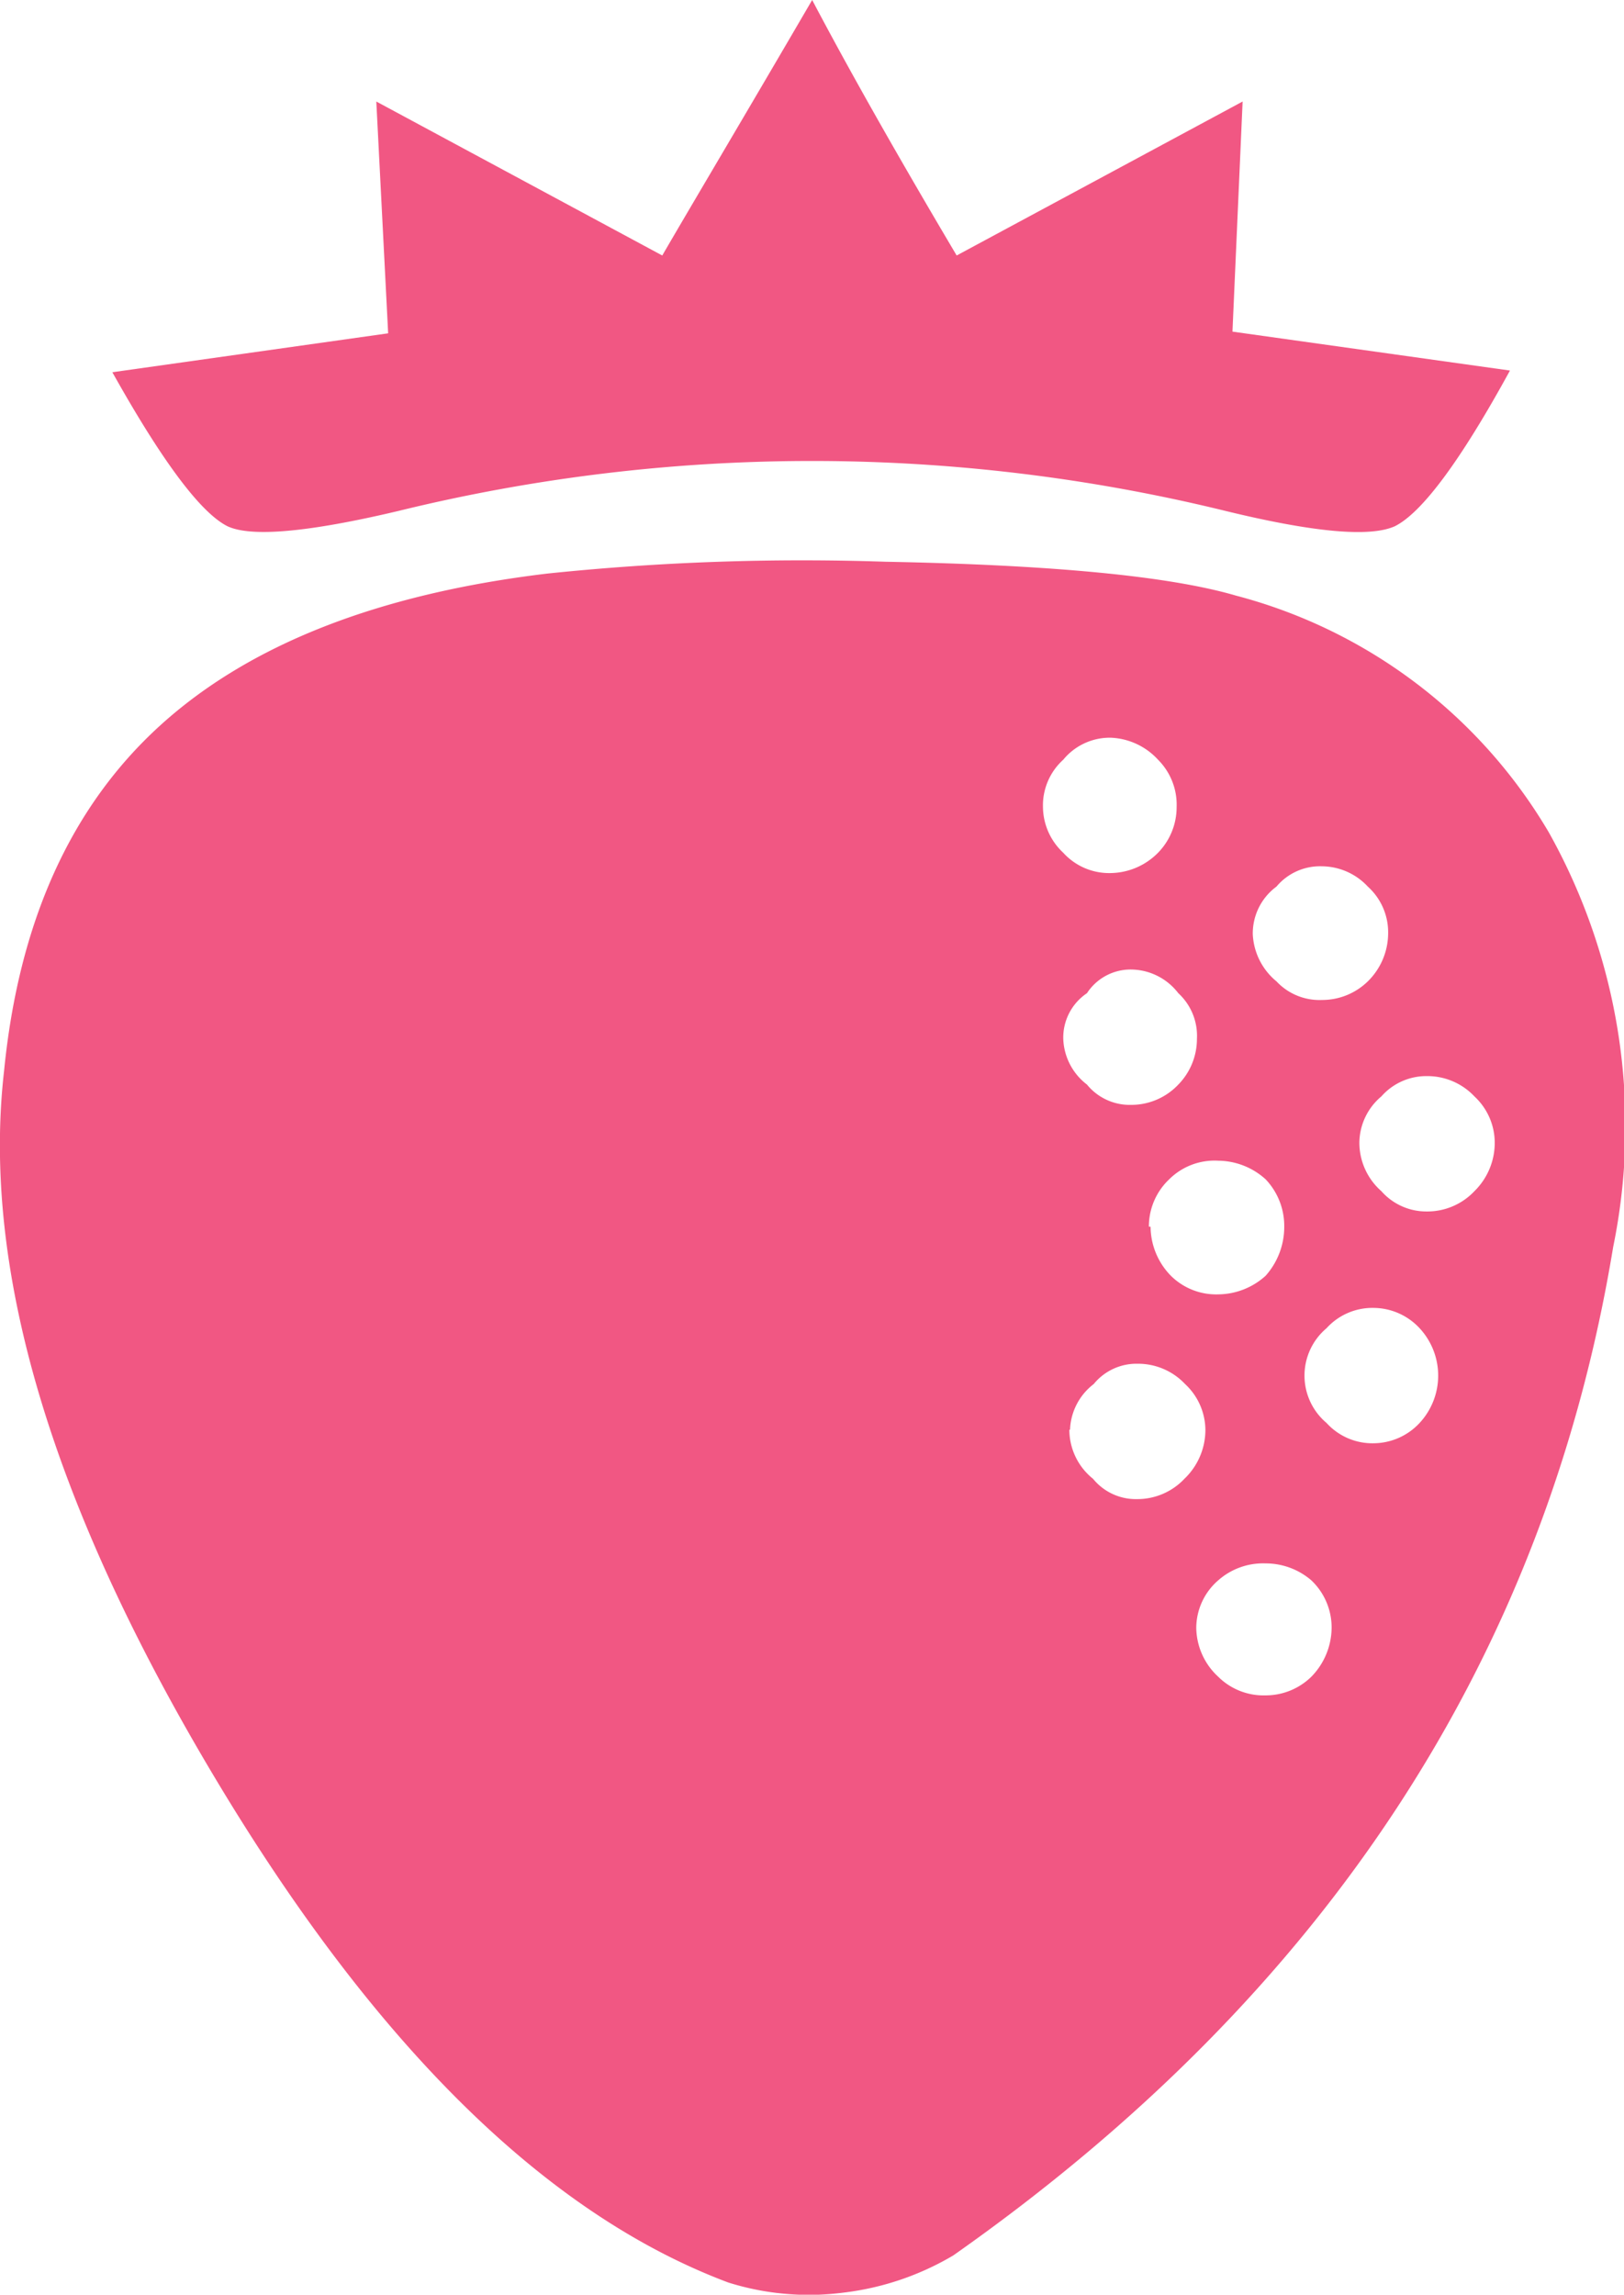 <svg xmlns="http://www.w3.org/2000/svg" width="47.99" height="67.81" viewBox="0 0 47.99 67.81"><defs><style>.cls-1{fill:#f15783;}</style></defs><g id="Ebene_2" data-name="Ebene 2"><g id="Ebene_1-2" data-name="Ebene 1"><g id="Layer6_0_FILL" data-name="Layer6 0 FILL"><path class="cls-1" d="M36.52,17.6q-2.94-.86-10.35-1a72.87,72.87,0,0,0-10,.35q-7.5.9-11.45,4.5T.12,31.65q-1,8.74,6.15,20.75T21.52,67.45a7.93,7.93,0,0,0,3.4.3,8.28,8.28,0,0,0,3.25-1.1q16.5-11.6,19.5-29.8a17.79,17.79,0,0,0-1.9-12.25,15.21,15.21,0,0,0-9.25-7m2.55,8a1.87,1.87,0,0,1,1.35.6,1.82,1.82,0,0,1,.6,1.4,2,2,0,0,1-.6,1.4,1.93,1.93,0,0,1-1.35.55A1.74,1.74,0,0,1,37.72,29a1.92,1.92,0,0,1-.7-1.4,1.72,1.72,0,0,1,.7-1.4,1.68,1.68,0,0,1,1.35-.6m3.1,6.2a1.91,1.91,0,0,1,1.4.6,1.87,1.87,0,0,1,.6,1.35,2,2,0,0,1-.6,1.45,1.91,1.91,0,0,1-1.4.6,1.77,1.77,0,0,1-1.35-.6,1.91,1.91,0,0,1-.65-1.45,1.81,1.81,0,0,1,.65-1.35,1.77,1.77,0,0,1,1.35-.6M31.42,22.45a1.78,1.78,0,0,1,1.4-.65,2,2,0,0,1,1.4.65,1.88,1.88,0,0,1,.55,1.4,1.93,1.93,0,0,1-.55,1.35,2,2,0,0,1-1.4.6,1.83,1.83,0,0,1-1.4-.6,1.87,1.87,0,0,1-.6-1.35,1.82,1.82,0,0,1,.6-1.4m0,8.25a1.58,1.58,0,0,1,.7-1.35,1.54,1.54,0,0,1,1.3-.7,1.78,1.78,0,0,1,1.4.7,1.71,1.71,0,0,1,.55,1.35,1.93,1.93,0,0,1-.55,1.35,1.91,1.91,0,0,1-1.4.6,1.63,1.63,0,0,1-1.3-.6,1.78,1.78,0,0,1-.7-1.35m.2,11.55a1.78,1.78,0,0,1,.7-1.35,1.63,1.63,0,0,1,1.3-.6,1.91,1.91,0,0,1,1.4.6,1.87,1.87,0,0,1,.6,1.35A2,2,0,0,1,35,43.7a1.91,1.91,0,0,1-1.4.6,1.63,1.63,0,0,1-1.3-.6,1.86,1.86,0,0,1-.7-1.45m2.35-6a1.92,1.92,0,0,1,.6-1.4A1.9,1.9,0,0,1,36,34.3a2.11,2.11,0,0,1,1.4.55,2,2,0,0,1,.55,1.4,2.17,2.17,0,0,1-.55,1.45,2.11,2.11,0,0,1-1.4.55,1.9,1.9,0,0,1-1.4-.55,2.09,2.09,0,0,1-.6-1.45m5.2,5.8a1.83,1.83,0,0,1,0-2.8,1.83,1.83,0,0,1,1.4-.6,1.87,1.87,0,0,1,1.35.6,2.06,2.06,0,0,1,0,2.8,1.87,1.87,0,0,1-1.35.6,1.83,1.83,0,0,1-1.4-.6M36,49.55a2,2,0,0,1-.65-1.45A1.87,1.87,0,0,1,36,46.7a2,2,0,0,1,1.4-.5,2.07,2.07,0,0,1,1.35.5,1.92,1.92,0,0,1,.6,1.4,2.09,2.09,0,0,1-.6,1.45,1.93,1.93,0,0,1-1.35.55,1.9,1.9,0,0,1-1.4-.55M24,0C22,3.43,20.47,6,19.57,7.55L11.12,3l.35,6.85L3.32,11q2.21,3.95,3.4,4.55c.7.33,2.39.18,5.05-.45a51.31,51.31,0,0,1,24.45,0q3.9.95,5,.45c.8-.4,1.94-1.93,3.4-4.6L36.42,9.8l.3-6.8L28.27,7.55C26.51,4.58,25.09,2.07,24,0Z"/></g></g></g></svg>